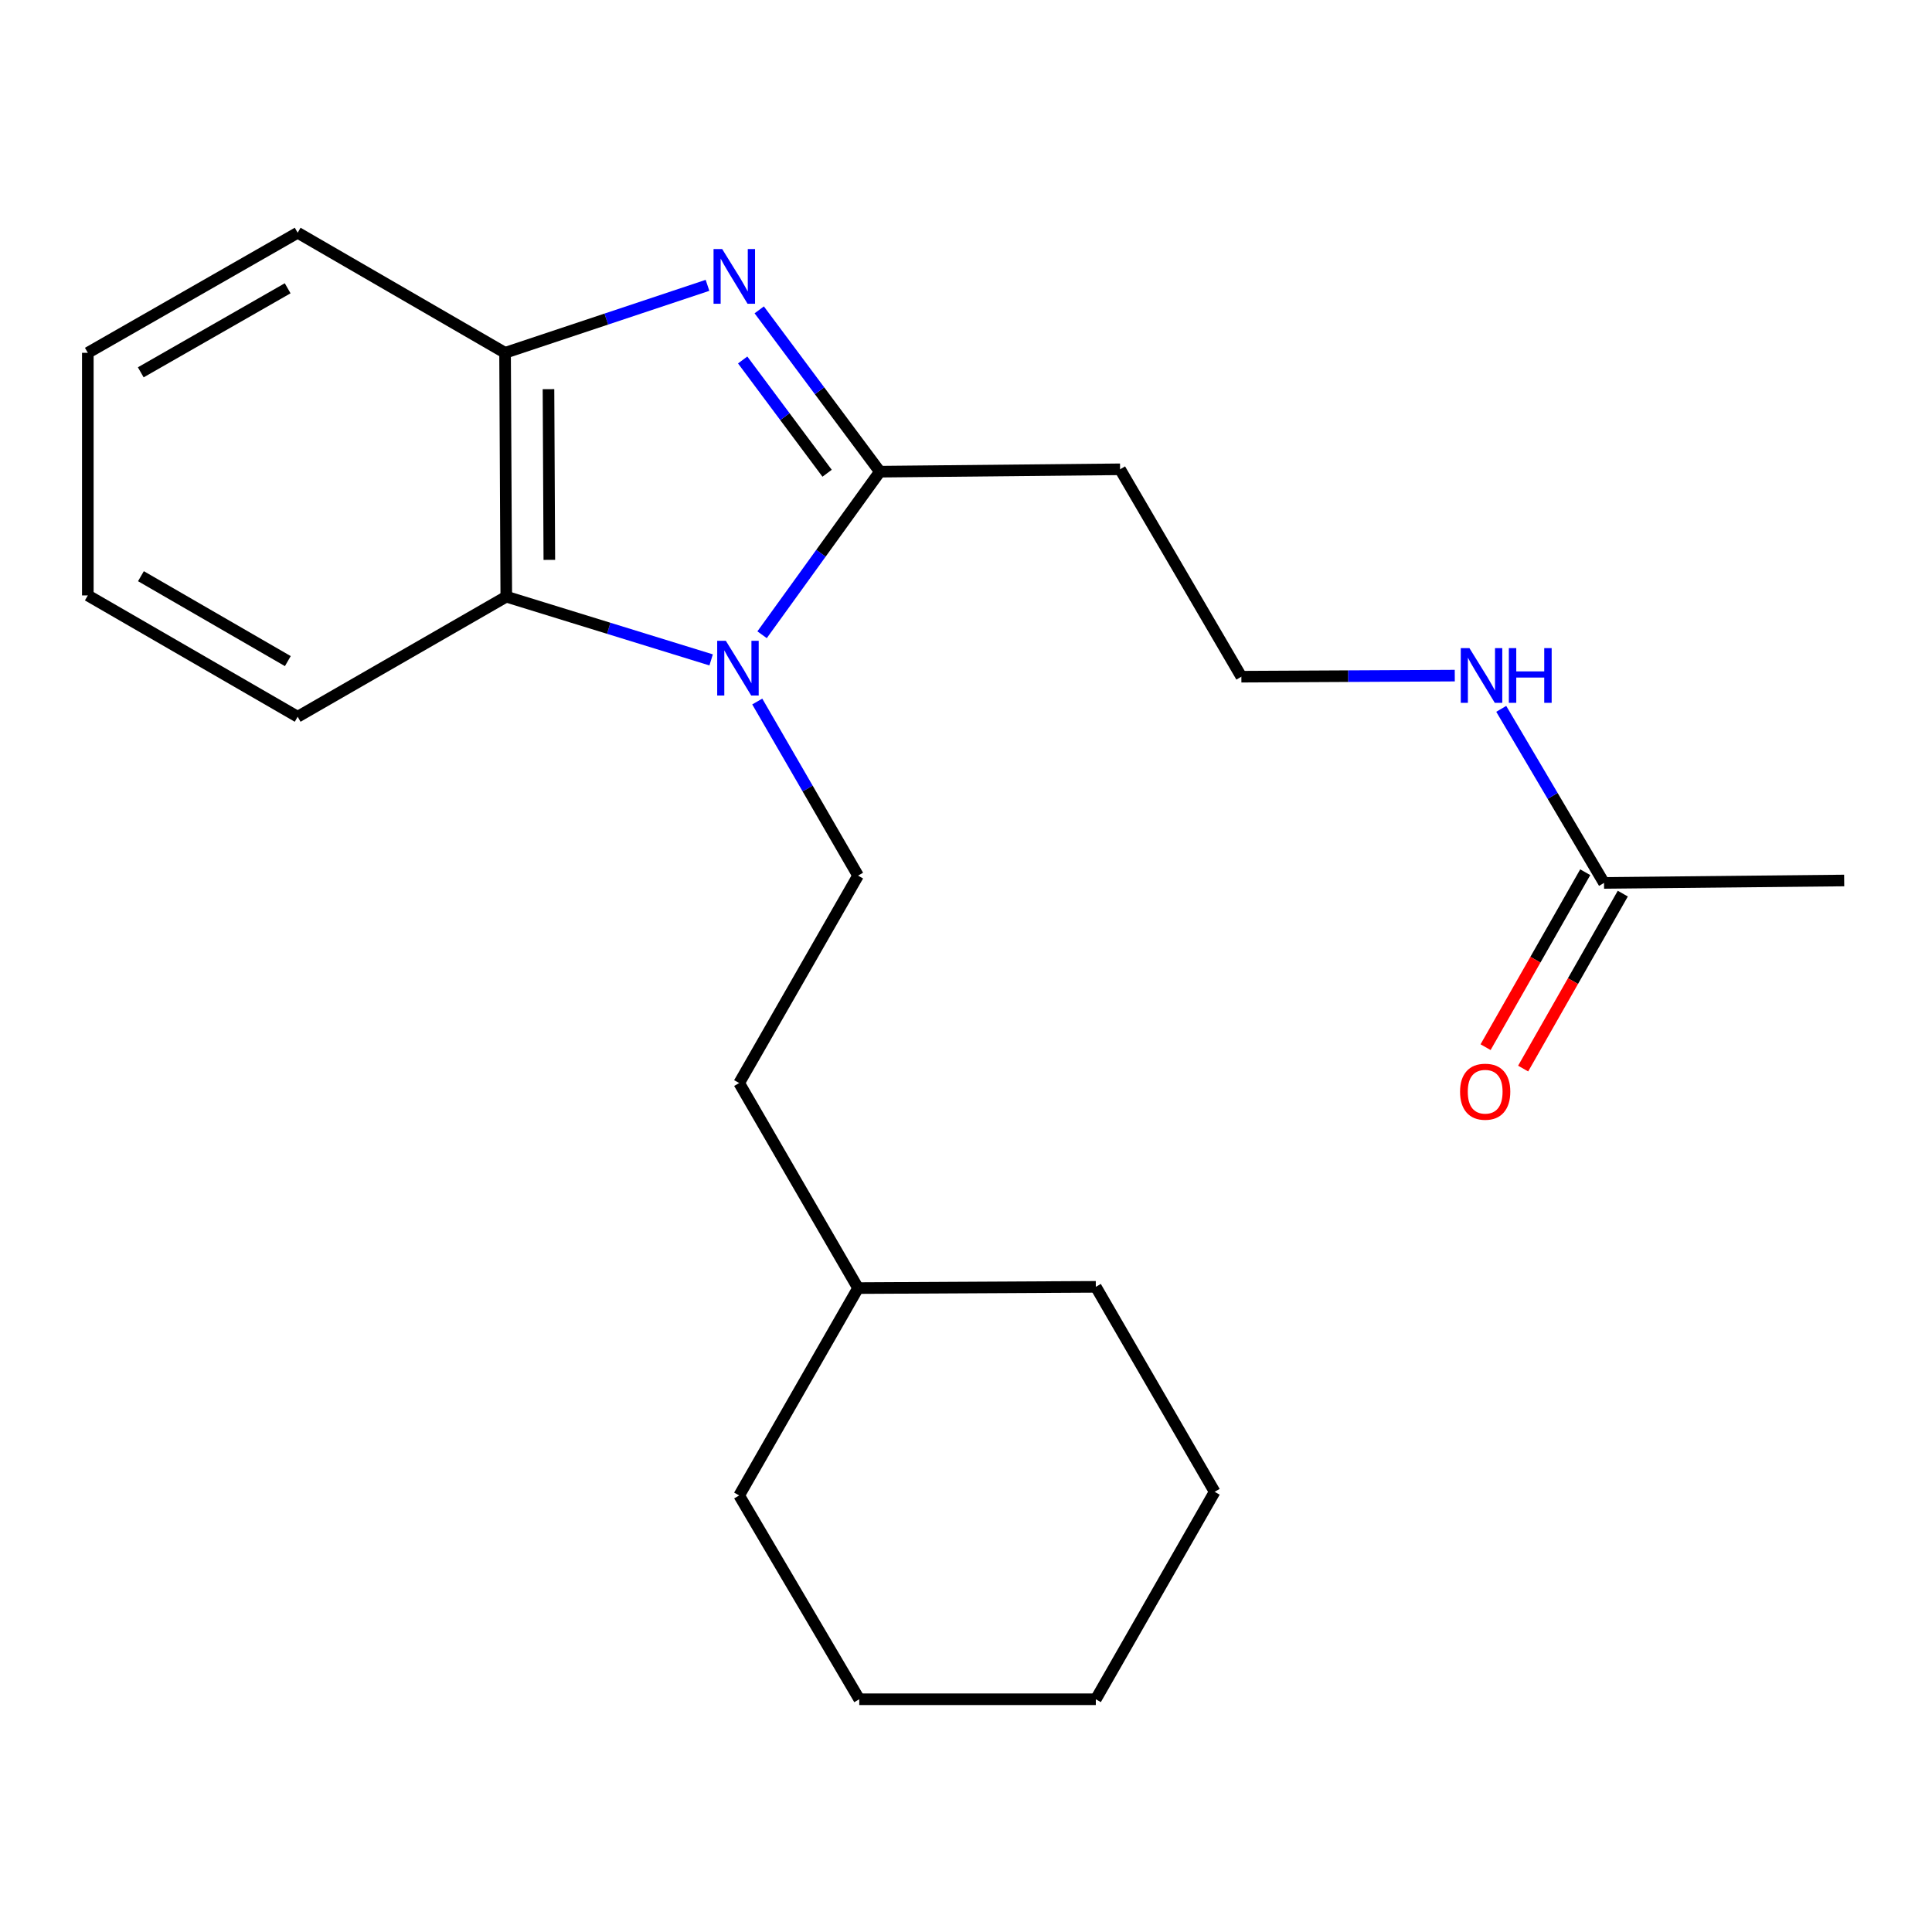 <?xml version='1.0' encoding='iso-8859-1'?>
<svg version='1.1' baseProfile='full'
              xmlns='http://www.w3.org/2000/svg'
                      xmlns:rdkit='http://www.rdkit.org/xml'
                      xmlns:xlink='http://www.w3.org/1999/xlink'
                  xml:space='preserve'
width='1000px' height='1000px' viewBox='0 0 1000 1000'>
<!-- END OF HEADER -->
<rect style='opacity:1.0;fill:#FFFFFF;stroke:none' width='1000' height='1000' x='0' y='0'> </rect>
<path class='bond-0' d='M 394.453,328.549 L 424.936,286.344' style='fill:none;fill-rule:evenodd;stroke:#0000FF;stroke-width:6px;stroke-linecap:butt;stroke-linejoin:miter;stroke-opacity:1' />
<path class='bond-0' d='M 424.936,286.344 L 455.419,244.14' style='fill:none;fill-rule:evenodd;stroke:#000000;stroke-width:6px;stroke-linecap:butt;stroke-linejoin:miter;stroke-opacity:1' />
<path class='bond-2' d='M 368.082,341.562 L 315.069,325.199' style='fill:none;fill-rule:evenodd;stroke:#0000FF;stroke-width:6px;stroke-linecap:butt;stroke-linejoin:miter;stroke-opacity:1' />
<path class='bond-2' d='M 315.069,325.199 L 262.055,308.836' style='fill:none;fill-rule:evenodd;stroke:#000000;stroke-width:6px;stroke-linecap:butt;stroke-linejoin:miter;stroke-opacity:1' />
<path class='bond-4' d='M 391.955,363.107 L 418.043,408.163' style='fill:none;fill-rule:evenodd;stroke:#0000FF;stroke-width:6px;stroke-linecap:butt;stroke-linejoin:miter;stroke-opacity:1' />
<path class='bond-4' d='M 418.043,408.163 L 444.131,453.219' style='fill:none;fill-rule:evenodd;stroke:#000000;stroke-width:6px;stroke-linecap:butt;stroke-linejoin:miter;stroke-opacity:1' />
<path class='bond-1' d='M 455.419,244.14 L 424.198,202.261' style='fill:none;fill-rule:evenodd;stroke:#000000;stroke-width:6px;stroke-linecap:butt;stroke-linejoin:miter;stroke-opacity:1' />
<path class='bond-1' d='M 424.198,202.261 L 392.976,160.381' style='fill:none;fill-rule:evenodd;stroke:#0000FF;stroke-width:6px;stroke-linecap:butt;stroke-linejoin:miter;stroke-opacity:1' />
<path class='bond-1' d='M 428.112,244.951 L 406.257,215.635' style='fill:none;fill-rule:evenodd;stroke:#000000;stroke-width:6px;stroke-linecap:butt;stroke-linejoin:miter;stroke-opacity:1' />
<path class='bond-1' d='M 406.257,215.635 L 384.402,186.32' style='fill:none;fill-rule:evenodd;stroke:#0000FF;stroke-width:6px;stroke-linecap:butt;stroke-linejoin:miter;stroke-opacity:1' />
<path class='bond-5' d='M 455.419,244.14 L 579.75,242.909' style='fill:none;fill-rule:evenodd;stroke:#000000;stroke-width:6px;stroke-linecap:butt;stroke-linejoin:miter;stroke-opacity:1' />
<path class='bond-22' d='M 366.203,147.691 L 313.812,165.153' style='fill:none;fill-rule:evenodd;stroke:#0000FF;stroke-width:6px;stroke-linecap:butt;stroke-linejoin:miter;stroke-opacity:1' />
<path class='bond-22' d='M 313.812,165.153 L 261.421,182.615' style='fill:none;fill-rule:evenodd;stroke:#000000;stroke-width:6px;stroke-linecap:butt;stroke-linejoin:miter;stroke-opacity:1' />
<path class='bond-3' d='M 262.055,308.836 L 261.421,182.615' style='fill:none;fill-rule:evenodd;stroke:#000000;stroke-width:6px;stroke-linecap:butt;stroke-linejoin:miter;stroke-opacity:1' />
<path class='bond-3' d='M 284.336,289.79 L 283.893,201.436' style='fill:none;fill-rule:evenodd;stroke:#000000;stroke-width:6px;stroke-linecap:butt;stroke-linejoin:miter;stroke-opacity:1' />
<path class='bond-11' d='M 262.055,308.836 L 154.072,370.982' style='fill:none;fill-rule:evenodd;stroke:#000000;stroke-width:6px;stroke-linecap:butt;stroke-linejoin:miter;stroke-opacity:1' />
<path class='bond-12' d='M 261.421,182.615 L 154.072,120.468' style='fill:none;fill-rule:evenodd;stroke:#000000;stroke-width:6px;stroke-linecap:butt;stroke-linejoin:miter;stroke-opacity:1' />
<path class='bond-10' d='M 444.131,453.219 L 382.594,560.58' style='fill:none;fill-rule:evenodd;stroke:#000000;stroke-width:6px;stroke-linecap:butt;stroke-linejoin:miter;stroke-opacity:1' />
<path class='bond-9' d='M 579.75,242.909 L 642.531,350.258' style='fill:none;fill-rule:evenodd;stroke:#000000;stroke-width:6px;stroke-linecap:butt;stroke-linejoin:miter;stroke-opacity:1' />
<path class='bond-6' d='M 830.239,456.998 L 803.639,411.95' style='fill:none;fill-rule:evenodd;stroke:#000000;stroke-width:6px;stroke-linecap:butt;stroke-linejoin:miter;stroke-opacity:1' />
<path class='bond-6' d='M 803.639,411.95 L 777.039,366.902' style='fill:none;fill-rule:evenodd;stroke:#0000FF;stroke-width:6px;stroke-linecap:butt;stroke-linejoin:miter;stroke-opacity:1' />
<path class='bond-7' d='M 820.518,451.46 L 794.725,496.738' style='fill:none;fill-rule:evenodd;stroke:#000000;stroke-width:6px;stroke-linecap:butt;stroke-linejoin:miter;stroke-opacity:1' />
<path class='bond-7' d='M 794.725,496.738 L 768.932,542.016' style='fill:none;fill-rule:evenodd;stroke:#FF0000;stroke-width:6px;stroke-linecap:butt;stroke-linejoin:miter;stroke-opacity:1' />
<path class='bond-7' d='M 839.961,462.536 L 814.169,507.814' style='fill:none;fill-rule:evenodd;stroke:#000000;stroke-width:6px;stroke-linecap:butt;stroke-linejoin:miter;stroke-opacity:1' />
<path class='bond-7' d='M 814.169,507.814 L 788.376,553.092' style='fill:none;fill-rule:evenodd;stroke:#FF0000;stroke-width:6px;stroke-linecap:butt;stroke-linejoin:miter;stroke-opacity:1' />
<path class='bond-14' d='M 830.239,456.998 L 954.545,455.743' style='fill:none;fill-rule:evenodd;stroke:#000000;stroke-width:6px;stroke-linecap:butt;stroke-linejoin:miter;stroke-opacity:1' />
<path class='bond-8' d='M 752.989,349.695 L 697.76,349.977' style='fill:none;fill-rule:evenodd;stroke:#0000FF;stroke-width:6px;stroke-linecap:butt;stroke-linejoin:miter;stroke-opacity:1' />
<path class='bond-8' d='M 697.76,349.977 L 642.531,350.258' style='fill:none;fill-rule:evenodd;stroke:#000000;stroke-width:6px;stroke-linecap:butt;stroke-linejoin:miter;stroke-opacity:1' />
<path class='bond-13' d='M 382.594,560.58 L 444.131,666.711' style='fill:none;fill-rule:evenodd;stroke:#000000;stroke-width:6px;stroke-linecap:butt;stroke-linejoin:miter;stroke-opacity:1' />
<path class='bond-17' d='M 154.072,370.982 L 45.455,308.189' style='fill:none;fill-rule:evenodd;stroke:#000000;stroke-width:6px;stroke-linecap:butt;stroke-linejoin:miter;stroke-opacity:1' />
<path class='bond-17' d='M 148.979,342.19 L 72.947,298.235' style='fill:none;fill-rule:evenodd;stroke:#000000;stroke-width:6px;stroke-linecap:butt;stroke-linejoin:miter;stroke-opacity:1' />
<path class='bond-23' d='M 154.072,120.468 L 45.455,182.615' style='fill:none;fill-rule:evenodd;stroke:#000000;stroke-width:6px;stroke-linecap:butt;stroke-linejoin:miter;stroke-opacity:1' />
<path class='bond-23' d='M 148.892,149.213 L 72.86,192.716' style='fill:none;fill-rule:evenodd;stroke:#000000;stroke-width:6px;stroke-linecap:butt;stroke-linejoin:miter;stroke-opacity:1' />
<path class='bond-15' d='M 444.131,666.711 L 382.594,774.048' style='fill:none;fill-rule:evenodd;stroke:#000000;stroke-width:6px;stroke-linecap:butt;stroke-linejoin:miter;stroke-opacity:1' />
<path class='bond-16' d='M 444.131,666.711 L 567.194,666.065' style='fill:none;fill-rule:evenodd;stroke:#000000;stroke-width:6px;stroke-linecap:butt;stroke-linejoin:miter;stroke-opacity:1' />
<path class='bond-20' d='M 382.594,774.048 L 444.753,879.532' style='fill:none;fill-rule:evenodd;stroke:#000000;stroke-width:6px;stroke-linecap:butt;stroke-linejoin:miter;stroke-opacity:1' />
<path class='bond-19' d='M 567.194,666.065 L 628.707,772.158' style='fill:none;fill-rule:evenodd;stroke:#000000;stroke-width:6px;stroke-linecap:butt;stroke-linejoin:miter;stroke-opacity:1' />
<path class='bond-18' d='M 45.455,308.189 L 45.455,182.615' style='fill:none;fill-rule:evenodd;stroke:#000000;stroke-width:6px;stroke-linecap:butt;stroke-linejoin:miter;stroke-opacity:1' />
<path class='bond-21' d='M 628.707,772.158 L 567.194,879.532' style='fill:none;fill-rule:evenodd;stroke:#000000;stroke-width:6px;stroke-linecap:butt;stroke-linejoin:miter;stroke-opacity:1' />
<path class='bond-24' d='M 444.753,879.532 L 567.194,879.532' style='fill:none;fill-rule:evenodd;stroke:#000000;stroke-width:6px;stroke-linecap:butt;stroke-linejoin:miter;stroke-opacity:1' />
<path  class='atom-0' d='M 375.7 331.685
L 384.98 346.685
Q 385.9 348.165, 387.38 350.845
Q 388.86 353.525, 388.94 353.685
L 388.94 331.685
L 392.7 331.685
L 392.7 360.005
L 388.82 360.005
L 378.86 343.605
Q 377.7 341.685, 376.46 339.485
Q 375.26 337.285, 374.9 336.605
L 374.9 360.005
L 371.22 360.005
L 371.22 331.685
L 375.7 331.685
' fill='#0000FF'/>
<path  class='atom-2' d='M 373.81 128.909
L 383.09 143.909
Q 384.01 145.389, 385.49 148.069
Q 386.97 150.749, 387.05 150.909
L 387.05 128.909
L 390.81 128.909
L 390.81 157.229
L 386.93 157.229
L 376.97 140.829
Q 375.81 138.909, 374.57 136.709
Q 373.37 134.509, 373.01 133.829
L 373.01 157.229
L 369.33 157.229
L 369.33 128.909
L 373.81 128.909
' fill='#0000FF'/>
<path  class='atom-8' d='M 755.727 565.061
Q 755.727 558.261, 759.087 554.461
Q 762.447 550.661, 768.727 550.661
Q 775.007 550.661, 778.367 554.461
Q 781.727 558.261, 781.727 565.061
Q 781.727 571.941, 778.327 575.861
Q 774.927 579.741, 768.727 579.741
Q 762.487 579.741, 759.087 575.861
Q 755.727 571.981, 755.727 565.061
M 768.727 576.541
Q 773.047 576.541, 775.367 573.661
Q 777.727 570.741, 777.727 565.061
Q 777.727 559.501, 775.367 556.701
Q 773.047 553.861, 768.727 553.861
Q 764.407 553.861, 762.047 556.661
Q 759.727 559.461, 759.727 565.061
Q 759.727 570.781, 762.047 573.661
Q 764.407 576.541, 768.727 576.541
' fill='#FF0000'/>
<path  class='atom-9' d='M 760.577 335.464
L 769.857 350.464
Q 770.777 351.944, 772.257 354.624
Q 773.737 357.304, 773.817 357.464
L 773.817 335.464
L 777.577 335.464
L 777.577 363.784
L 773.697 363.784
L 763.737 347.384
Q 762.577 345.464, 761.337 343.264
Q 760.137 341.064, 759.777 340.384
L 759.777 363.784
L 756.097 363.784
L 756.097 335.464
L 760.577 335.464
' fill='#0000FF'/>
<path  class='atom-9' d='M 780.977 335.464
L 784.817 335.464
L 784.817 347.504
L 799.297 347.504
L 799.297 335.464
L 803.137 335.464
L 803.137 363.784
L 799.297 363.784
L 799.297 350.704
L 784.817 350.704
L 784.817 363.784
L 780.977 363.784
L 780.977 335.464
' fill='#0000FF'/>
</svg>
